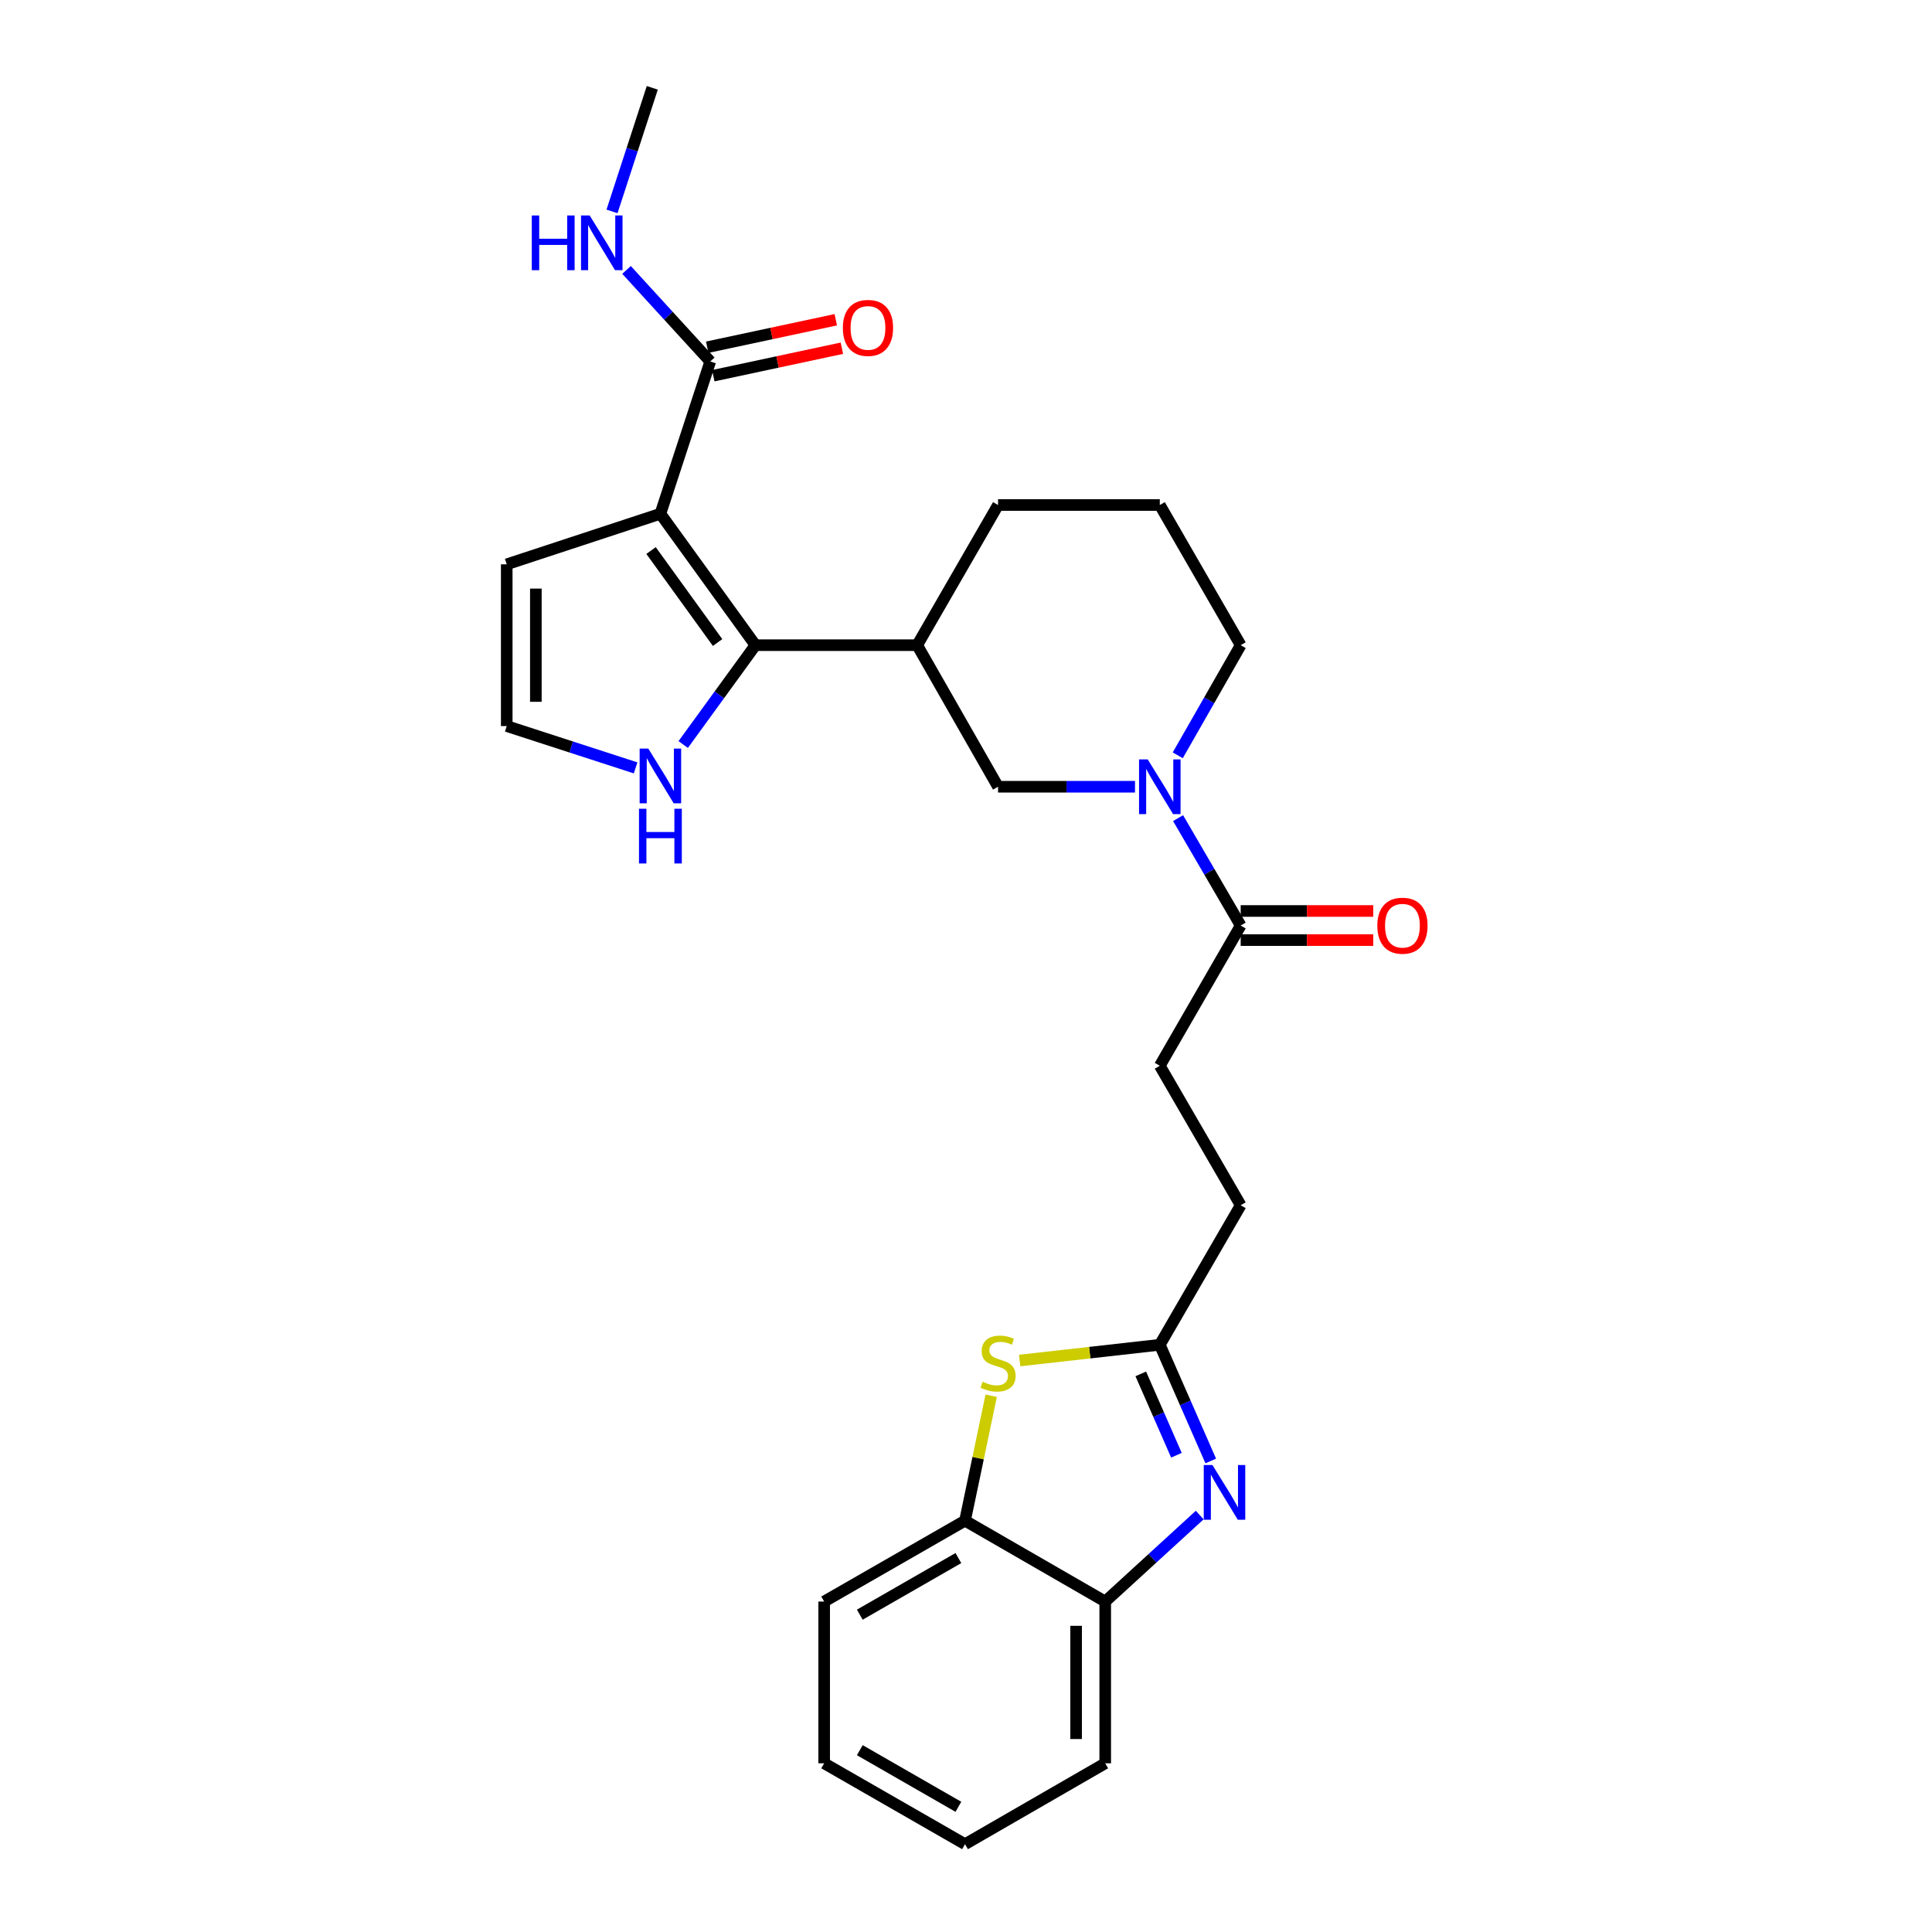 <?xml version='1.0' encoding='iso-8859-1'?>
<svg version='1.1' baseProfile='full'
              xmlns='http://www.w3.org/2000/svg'
                      xmlns:rdkit='http://www.rdkit.org/xml'
                      xmlns:xlink='http://www.w3.org/1999/xlink'
                  xml:space='preserve'
width='1000px' height='1000px' viewBox='0 0 1000 1000'>
<!-- END OF HEADER -->
<rect style='opacity:1.0;fill:#FFFFFF;stroke:none' width='1000' height='1000' x='0' y='0'> </rect>
<path class='bond-0' d='M 341.819,265.924 L 391.011,333.947' style='fill:none;fill-rule:evenodd;stroke:#000000;stroke-width:6px;stroke-linecap:butt;stroke-linejoin:miter;stroke-opacity:1' />
<path class='bond-0' d='M 336.985,284.959 L 371.419,332.575' style='fill:none;fill-rule:evenodd;stroke:#000000;stroke-width:6px;stroke-linecap:butt;stroke-linejoin:miter;stroke-opacity:1' />
<path class='bond-6' d='M 341.819,265.924 L 367.625,187.092' style='fill:none;fill-rule:evenodd;stroke:#000000;stroke-width:6px;stroke-linecap:butt;stroke-linejoin:miter;stroke-opacity:1' />
<path class='bond-12' d='M 341.819,265.924 L 262.284,292.09' style='fill:none;fill-rule:evenodd;stroke:#000000;stroke-width:6px;stroke-linecap:butt;stroke-linejoin:miter;stroke-opacity:1' />
<path class='bond-5' d='M 391.011,333.947 L 474.733,333.947' style='fill:none;fill-rule:evenodd;stroke:#000000;stroke-width:6px;stroke-linecap:butt;stroke-linejoin:miter;stroke-opacity:1' />
<path class='bond-9' d='M 391.011,333.947 L 372.322,359.656' style='fill:none;fill-rule:evenodd;stroke:#000000;stroke-width:6px;stroke-linecap:butt;stroke-linejoin:miter;stroke-opacity:1' />
<path class='bond-9' d='M 372.322,359.656 L 353.633,385.366' style='fill:none;fill-rule:evenodd;stroke:#0000FF;stroke-width:6px;stroke-linecap:butt;stroke-linejoin:miter;stroke-opacity:1' />
<path class='bond-1' d='M 626.68,756.196 L 613.496,726.125' style='fill:none;fill-rule:evenodd;stroke:#0000FF;stroke-width:6px;stroke-linecap:butt;stroke-linejoin:miter;stroke-opacity:1' />
<path class='bond-1' d='M 613.496,726.125 L 600.311,696.054' style='fill:none;fill-rule:evenodd;stroke:#000000;stroke-width:6px;stroke-linecap:butt;stroke-linejoin:miter;stroke-opacity:1' />
<path class='bond-1' d='M 608.922,753.226 L 599.693,732.177' style='fill:none;fill-rule:evenodd;stroke:#0000FF;stroke-width:6px;stroke-linecap:butt;stroke-linejoin:miter;stroke-opacity:1' />
<path class='bond-1' d='M 599.693,732.177 L 590.463,711.127' style='fill:none;fill-rule:evenodd;stroke:#000000;stroke-width:6px;stroke-linecap:butt;stroke-linejoin:miter;stroke-opacity:1' />
<path class='bond-10' d='M 620.97,784.188 L 596.515,806.573' style='fill:none;fill-rule:evenodd;stroke:#0000FF;stroke-width:6px;stroke-linecap:butt;stroke-linejoin:miter;stroke-opacity:1' />
<path class='bond-10' d='M 596.515,806.573 L 572.06,828.959' style='fill:none;fill-rule:evenodd;stroke:#000000;stroke-width:6px;stroke-linecap:butt;stroke-linejoin:miter;stroke-opacity:1' />
<path class='bond-2' d='M 587.478,407.219 L 552.034,407.219' style='fill:none;fill-rule:evenodd;stroke:#0000FF;stroke-width:6px;stroke-linecap:butt;stroke-linejoin:miter;stroke-opacity:1' />
<path class='bond-2' d='M 552.034,407.219 L 516.589,407.219' style='fill:none;fill-rule:evenodd;stroke:#000000;stroke-width:6px;stroke-linecap:butt;stroke-linejoin:miter;stroke-opacity:1' />
<path class='bond-7' d='M 609.774,423.457 L 625.975,451.258' style='fill:none;fill-rule:evenodd;stroke:#0000FF;stroke-width:6px;stroke-linecap:butt;stroke-linejoin:miter;stroke-opacity:1' />
<path class='bond-7' d='M 625.975,451.258 L 642.176,479.059' style='fill:none;fill-rule:evenodd;stroke:#000000;stroke-width:6px;stroke-linecap:butt;stroke-linejoin:miter;stroke-opacity:1' />
<path class='bond-28' d='M 609.607,390.949 L 625.891,362.448' style='fill:none;fill-rule:evenodd;stroke:#0000FF;stroke-width:6px;stroke-linecap:butt;stroke-linejoin:miter;stroke-opacity:1' />
<path class='bond-28' d='M 625.891,362.448 L 642.176,333.947' style='fill:none;fill-rule:evenodd;stroke:#000000;stroke-width:6px;stroke-linecap:butt;stroke-linejoin:miter;stroke-opacity:1' />
<path class='bond-3' d='M 600.311,696.054 L 642.176,623.837' style='fill:none;fill-rule:evenodd;stroke:#000000;stroke-width:6px;stroke-linecap:butt;stroke-linejoin:miter;stroke-opacity:1' />
<path class='bond-4' d='M 600.311,696.054 L 564.043,700.131' style='fill:none;fill-rule:evenodd;stroke:#000000;stroke-width:6px;stroke-linecap:butt;stroke-linejoin:miter;stroke-opacity:1' />
<path class='bond-4' d='M 564.043,700.131 L 527.775,704.208' style='fill:none;fill-rule:evenodd;stroke:#CCCC00;stroke-width:6px;stroke-linecap:butt;stroke-linejoin:miter;stroke-opacity:1' />
<path class='bond-11' d='M 513.036,722.43 L 506.264,754.766' style='fill:none;fill-rule:evenodd;stroke:#CCCC00;stroke-width:6px;stroke-linecap:butt;stroke-linejoin:miter;stroke-opacity:1' />
<path class='bond-11' d='M 506.264,754.766 L 499.491,787.102' style='fill:none;fill-rule:evenodd;stroke:#000000;stroke-width:6px;stroke-linecap:butt;stroke-linejoin:miter;stroke-opacity:1' />
<path class='bond-8' d='M 474.733,333.947 L 516.589,407.219' style='fill:none;fill-rule:evenodd;stroke:#000000;stroke-width:6px;stroke-linecap:butt;stroke-linejoin:miter;stroke-opacity:1' />
<path class='bond-20' d='M 474.733,333.947 L 516.589,261.394' style='fill:none;fill-rule:evenodd;stroke:#000000;stroke-width:6px;stroke-linecap:butt;stroke-linejoin:miter;stroke-opacity:1' />
<path class='bond-14' d='M 369.2,194.462 L 402.475,187.349' style='fill:none;fill-rule:evenodd;stroke:#000000;stroke-width:6px;stroke-linecap:butt;stroke-linejoin:miter;stroke-opacity:1' />
<path class='bond-14' d='M 402.475,187.349 L 435.75,180.237' style='fill:none;fill-rule:evenodd;stroke:#FF0000;stroke-width:6px;stroke-linecap:butt;stroke-linejoin:miter;stroke-opacity:1' />
<path class='bond-14' d='M 366.05,179.723 L 399.325,172.611' style='fill:none;fill-rule:evenodd;stroke:#000000;stroke-width:6px;stroke-linecap:butt;stroke-linejoin:miter;stroke-opacity:1' />
<path class='bond-14' d='M 399.325,172.611 L 432.6,165.498' style='fill:none;fill-rule:evenodd;stroke:#FF0000;stroke-width:6px;stroke-linecap:butt;stroke-linejoin:miter;stroke-opacity:1' />
<path class='bond-18' d='M 367.625,187.092 L 345.96,163.402' style='fill:none;fill-rule:evenodd;stroke:#000000;stroke-width:6px;stroke-linecap:butt;stroke-linejoin:miter;stroke-opacity:1' />
<path class='bond-18' d='M 345.96,163.402 L 324.296,139.712' style='fill:none;fill-rule:evenodd;stroke:#0000FF;stroke-width:6px;stroke-linecap:butt;stroke-linejoin:miter;stroke-opacity:1' />
<path class='bond-15' d='M 642.176,486.595 L 676.49,486.595' style='fill:none;fill-rule:evenodd;stroke:#000000;stroke-width:6px;stroke-linecap:butt;stroke-linejoin:miter;stroke-opacity:1' />
<path class='bond-15' d='M 676.49,486.595 L 710.805,486.595' style='fill:none;fill-rule:evenodd;stroke:#FF0000;stroke-width:6px;stroke-linecap:butt;stroke-linejoin:miter;stroke-opacity:1' />
<path class='bond-15' d='M 642.176,471.523 L 676.49,471.523' style='fill:none;fill-rule:evenodd;stroke:#000000;stroke-width:6px;stroke-linecap:butt;stroke-linejoin:miter;stroke-opacity:1' />
<path class='bond-15' d='M 676.49,471.523 L 710.805,471.523' style='fill:none;fill-rule:evenodd;stroke:#FF0000;stroke-width:6px;stroke-linecap:butt;stroke-linejoin:miter;stroke-opacity:1' />
<path class='bond-16' d='M 642.176,479.059 L 600.311,551.636' style='fill:none;fill-rule:evenodd;stroke:#000000;stroke-width:6px;stroke-linecap:butt;stroke-linejoin:miter;stroke-opacity:1' />
<path class='bond-27' d='M 328.989,397.454 L 295.637,386.633' style='fill:none;fill-rule:evenodd;stroke:#0000FF;stroke-width:6px;stroke-linecap:butt;stroke-linejoin:miter;stroke-opacity:1' />
<path class='bond-27' d='M 295.637,386.633 L 262.284,375.812' style='fill:none;fill-rule:evenodd;stroke:#000000;stroke-width:6px;stroke-linecap:butt;stroke-linejoin:miter;stroke-opacity:1' />
<path class='bond-22' d='M 572.06,828.959 L 572.06,912.68' style='fill:none;fill-rule:evenodd;stroke:#000000;stroke-width:6px;stroke-linecap:butt;stroke-linejoin:miter;stroke-opacity:1' />
<path class='bond-22' d='M 556.989,841.517 L 556.989,900.122' style='fill:none;fill-rule:evenodd;stroke:#000000;stroke-width:6px;stroke-linecap:butt;stroke-linejoin:miter;stroke-opacity:1' />
<path class='bond-29' d='M 572.06,828.959 L 499.491,787.102' style='fill:none;fill-rule:evenodd;stroke:#000000;stroke-width:6px;stroke-linecap:butt;stroke-linejoin:miter;stroke-opacity:1' />
<path class='bond-23' d='M 499.491,787.102 L 426.588,828.959' style='fill:none;fill-rule:evenodd;stroke:#000000;stroke-width:6px;stroke-linecap:butt;stroke-linejoin:miter;stroke-opacity:1' />
<path class='bond-23' d='M 496.06,806.451 L 445.027,835.751' style='fill:none;fill-rule:evenodd;stroke:#000000;stroke-width:6px;stroke-linecap:butt;stroke-linejoin:miter;stroke-opacity:1' />
<path class='bond-13' d='M 262.284,292.09 L 262.284,375.812' style='fill:none;fill-rule:evenodd;stroke:#000000;stroke-width:6px;stroke-linecap:butt;stroke-linejoin:miter;stroke-opacity:1' />
<path class='bond-13' d='M 277.356,304.648 L 277.356,363.253' style='fill:none;fill-rule:evenodd;stroke:#000000;stroke-width:6px;stroke-linecap:butt;stroke-linejoin:miter;stroke-opacity:1' />
<path class='bond-17' d='M 600.311,551.636 L 642.176,623.837' style='fill:none;fill-rule:evenodd;stroke:#000000;stroke-width:6px;stroke-linecap:butt;stroke-linejoin:miter;stroke-opacity:1' />
<path class='bond-24' d='M 316.778,109.423 L 327.201,77.439' style='fill:none;fill-rule:evenodd;stroke:#0000FF;stroke-width:6px;stroke-linecap:butt;stroke-linejoin:miter;stroke-opacity:1' />
<path class='bond-24' d='M 327.201,77.439 L 337.625,45.455' style='fill:none;fill-rule:evenodd;stroke:#000000;stroke-width:6px;stroke-linecap:butt;stroke-linejoin:miter;stroke-opacity:1' />
<path class='bond-19' d='M 642.176,333.947 L 600.311,261.394' style='fill:none;fill-rule:evenodd;stroke:#000000;stroke-width:6px;stroke-linecap:butt;stroke-linejoin:miter;stroke-opacity:1' />
<path class='bond-21' d='M 516.589,261.394 L 600.311,261.394' style='fill:none;fill-rule:evenodd;stroke:#000000;stroke-width:6px;stroke-linecap:butt;stroke-linejoin:miter;stroke-opacity:1' />
<path class='bond-25' d='M 572.06,912.68 L 499.491,954.545' style='fill:none;fill-rule:evenodd;stroke:#000000;stroke-width:6px;stroke-linecap:butt;stroke-linejoin:miter;stroke-opacity:1' />
<path class='bond-26' d='M 426.588,828.959 L 426.588,912.68' style='fill:none;fill-rule:evenodd;stroke:#000000;stroke-width:6px;stroke-linecap:butt;stroke-linejoin:miter;stroke-opacity:1' />
<path class='bond-30' d='M 499.491,954.545 L 426.588,912.68' style='fill:none;fill-rule:evenodd;stroke:#000000;stroke-width:6px;stroke-linecap:butt;stroke-linejoin:miter;stroke-opacity:1' />
<path class='bond-30' d='M 496.061,935.196 L 445.029,905.89' style='fill:none;fill-rule:evenodd;stroke:#000000;stroke-width:6px;stroke-linecap:butt;stroke-linejoin:miter;stroke-opacity:1' />
<path  class='atom-2' d='M 627.543 758.281
L 636.823 773.281
Q 637.743 774.761, 639.223 777.441
Q 640.703 780.121, 640.783 780.281
L 640.783 758.281
L 644.543 758.281
L 644.543 786.601
L 640.663 786.601
L 630.703 770.201
Q 629.543 768.281, 628.303 766.081
Q 627.103 763.881, 626.743 763.201
L 626.743 786.601
L 623.063 786.601
L 623.063 758.281
L 627.543 758.281
' fill='#0000FF'/>
<path  class='atom-3' d='M 594.051 393.059
L 603.331 408.059
Q 604.251 409.539, 605.731 412.219
Q 607.211 414.899, 607.291 415.059
L 607.291 393.059
L 611.051 393.059
L 611.051 421.379
L 607.171 421.379
L 597.211 404.979
Q 596.051 403.059, 594.811 400.859
Q 593.611 398.659, 593.251 397.979
L 593.251 421.379
L 589.571 421.379
L 589.571 393.059
L 594.051 393.059
' fill='#0000FF'/>
<path  class='atom-5' d='M 508.589 715.185
Q 508.909 715.305, 510.229 715.865
Q 511.549 716.425, 512.989 716.785
Q 514.469 717.105, 515.909 717.105
Q 518.589 717.105, 520.149 715.825
Q 521.709 714.505, 521.709 712.225
Q 521.709 710.665, 520.909 709.705
Q 520.149 708.745, 518.949 708.225
Q 517.749 707.705, 515.749 707.105
Q 513.229 706.345, 511.709 705.625
Q 510.229 704.905, 509.149 703.385
Q 508.109 701.865, 508.109 699.305
Q 508.109 695.745, 510.509 693.545
Q 512.949 691.345, 517.749 691.345
Q 521.029 691.345, 524.749 692.905
L 523.829 695.985
Q 520.429 694.585, 517.869 694.585
Q 515.109 694.585, 513.589 695.745
Q 512.069 696.865, 512.109 698.825
Q 512.109 700.345, 512.869 701.265
Q 513.669 702.185, 514.789 702.705
Q 515.949 703.225, 517.869 703.825
Q 520.429 704.625, 521.949 705.425
Q 523.469 706.225, 524.549 707.865
Q 525.669 709.465, 525.669 712.225
Q 525.669 716.145, 523.029 718.265
Q 520.429 720.345, 516.069 720.345
Q 513.549 720.345, 511.629 719.785
Q 509.749 719.265, 507.509 718.345
L 508.589 715.185
' fill='#CCCC00'/>
<path  class='atom-10' d='M 335.559 387.457
L 344.839 402.457
Q 345.759 403.937, 347.239 406.617
Q 348.719 409.297, 348.799 409.457
L 348.799 387.457
L 352.559 387.457
L 352.559 415.777
L 348.679 415.777
L 338.719 399.377
Q 337.559 397.457, 336.319 395.257
Q 335.119 393.057, 334.759 392.377
L 334.759 415.777
L 331.079 415.777
L 331.079 387.457
L 335.559 387.457
' fill='#0000FF'/>
<path  class='atom-10' d='M 330.739 418.609
L 334.579 418.609
L 334.579 430.649
L 349.059 430.649
L 349.059 418.609
L 352.899 418.609
L 352.899 446.929
L 349.059 446.929
L 349.059 433.849
L 334.579 433.849
L 334.579 446.929
L 330.739 446.929
L 330.739 418.609
' fill='#0000FF'/>
<path  class='atom-15' d='M 436.262 169.723
Q 436.262 162.923, 439.622 159.123
Q 442.982 155.323, 449.262 155.323
Q 455.542 155.323, 458.902 159.123
Q 462.262 162.923, 462.262 169.723
Q 462.262 176.603, 458.862 180.523
Q 455.462 184.403, 449.262 184.403
Q 443.022 184.403, 439.622 180.523
Q 436.262 176.643, 436.262 169.723
M 449.262 181.203
Q 453.582 181.203, 455.902 178.323
Q 458.262 175.403, 458.262 169.723
Q 458.262 164.163, 455.902 161.363
Q 453.582 158.523, 449.262 158.523
Q 444.942 158.523, 442.582 161.323
Q 440.262 164.123, 440.262 169.723
Q 440.262 175.443, 442.582 178.323
Q 444.942 181.203, 449.262 181.203
' fill='#FF0000'/>
<path  class='atom-16' d='M 712.898 479.139
Q 712.898 472.339, 716.258 468.539
Q 719.618 464.739, 725.898 464.739
Q 732.178 464.739, 735.538 468.539
Q 738.898 472.339, 738.898 479.139
Q 738.898 486.019, 735.498 489.939
Q 732.098 493.819, 725.898 493.819
Q 719.658 493.819, 716.258 489.939
Q 712.898 486.059, 712.898 479.139
M 725.898 490.619
Q 730.218 490.619, 732.538 487.739
Q 734.898 484.819, 734.898 479.139
Q 734.898 473.579, 732.538 470.779
Q 730.218 467.939, 725.898 467.939
Q 721.578 467.939, 719.218 470.739
Q 716.898 473.539, 716.898 479.139
Q 716.898 484.859, 719.218 487.739
Q 721.578 490.619, 725.898 490.619
' fill='#FF0000'/>
<path  class='atom-19' d='M 275.256 111.533
L 279.096 111.533
L 279.096 123.573
L 293.576 123.573
L 293.576 111.533
L 297.416 111.533
L 297.416 139.853
L 293.576 139.853
L 293.576 126.773
L 279.096 126.773
L 279.096 139.853
L 275.256 139.853
L 275.256 111.533
' fill='#0000FF'/>
<path  class='atom-19' d='M 305.216 111.533
L 314.496 126.533
Q 315.416 128.013, 316.896 130.693
Q 318.376 133.373, 318.456 133.533
L 318.456 111.533
L 322.216 111.533
L 322.216 139.853
L 318.336 139.853
L 308.376 123.453
Q 307.216 121.533, 305.976 119.333
Q 304.776 117.133, 304.416 116.453
L 304.416 139.853
L 300.736 139.853
L 300.736 111.533
L 305.216 111.533
' fill='#0000FF'/>
</svg>
